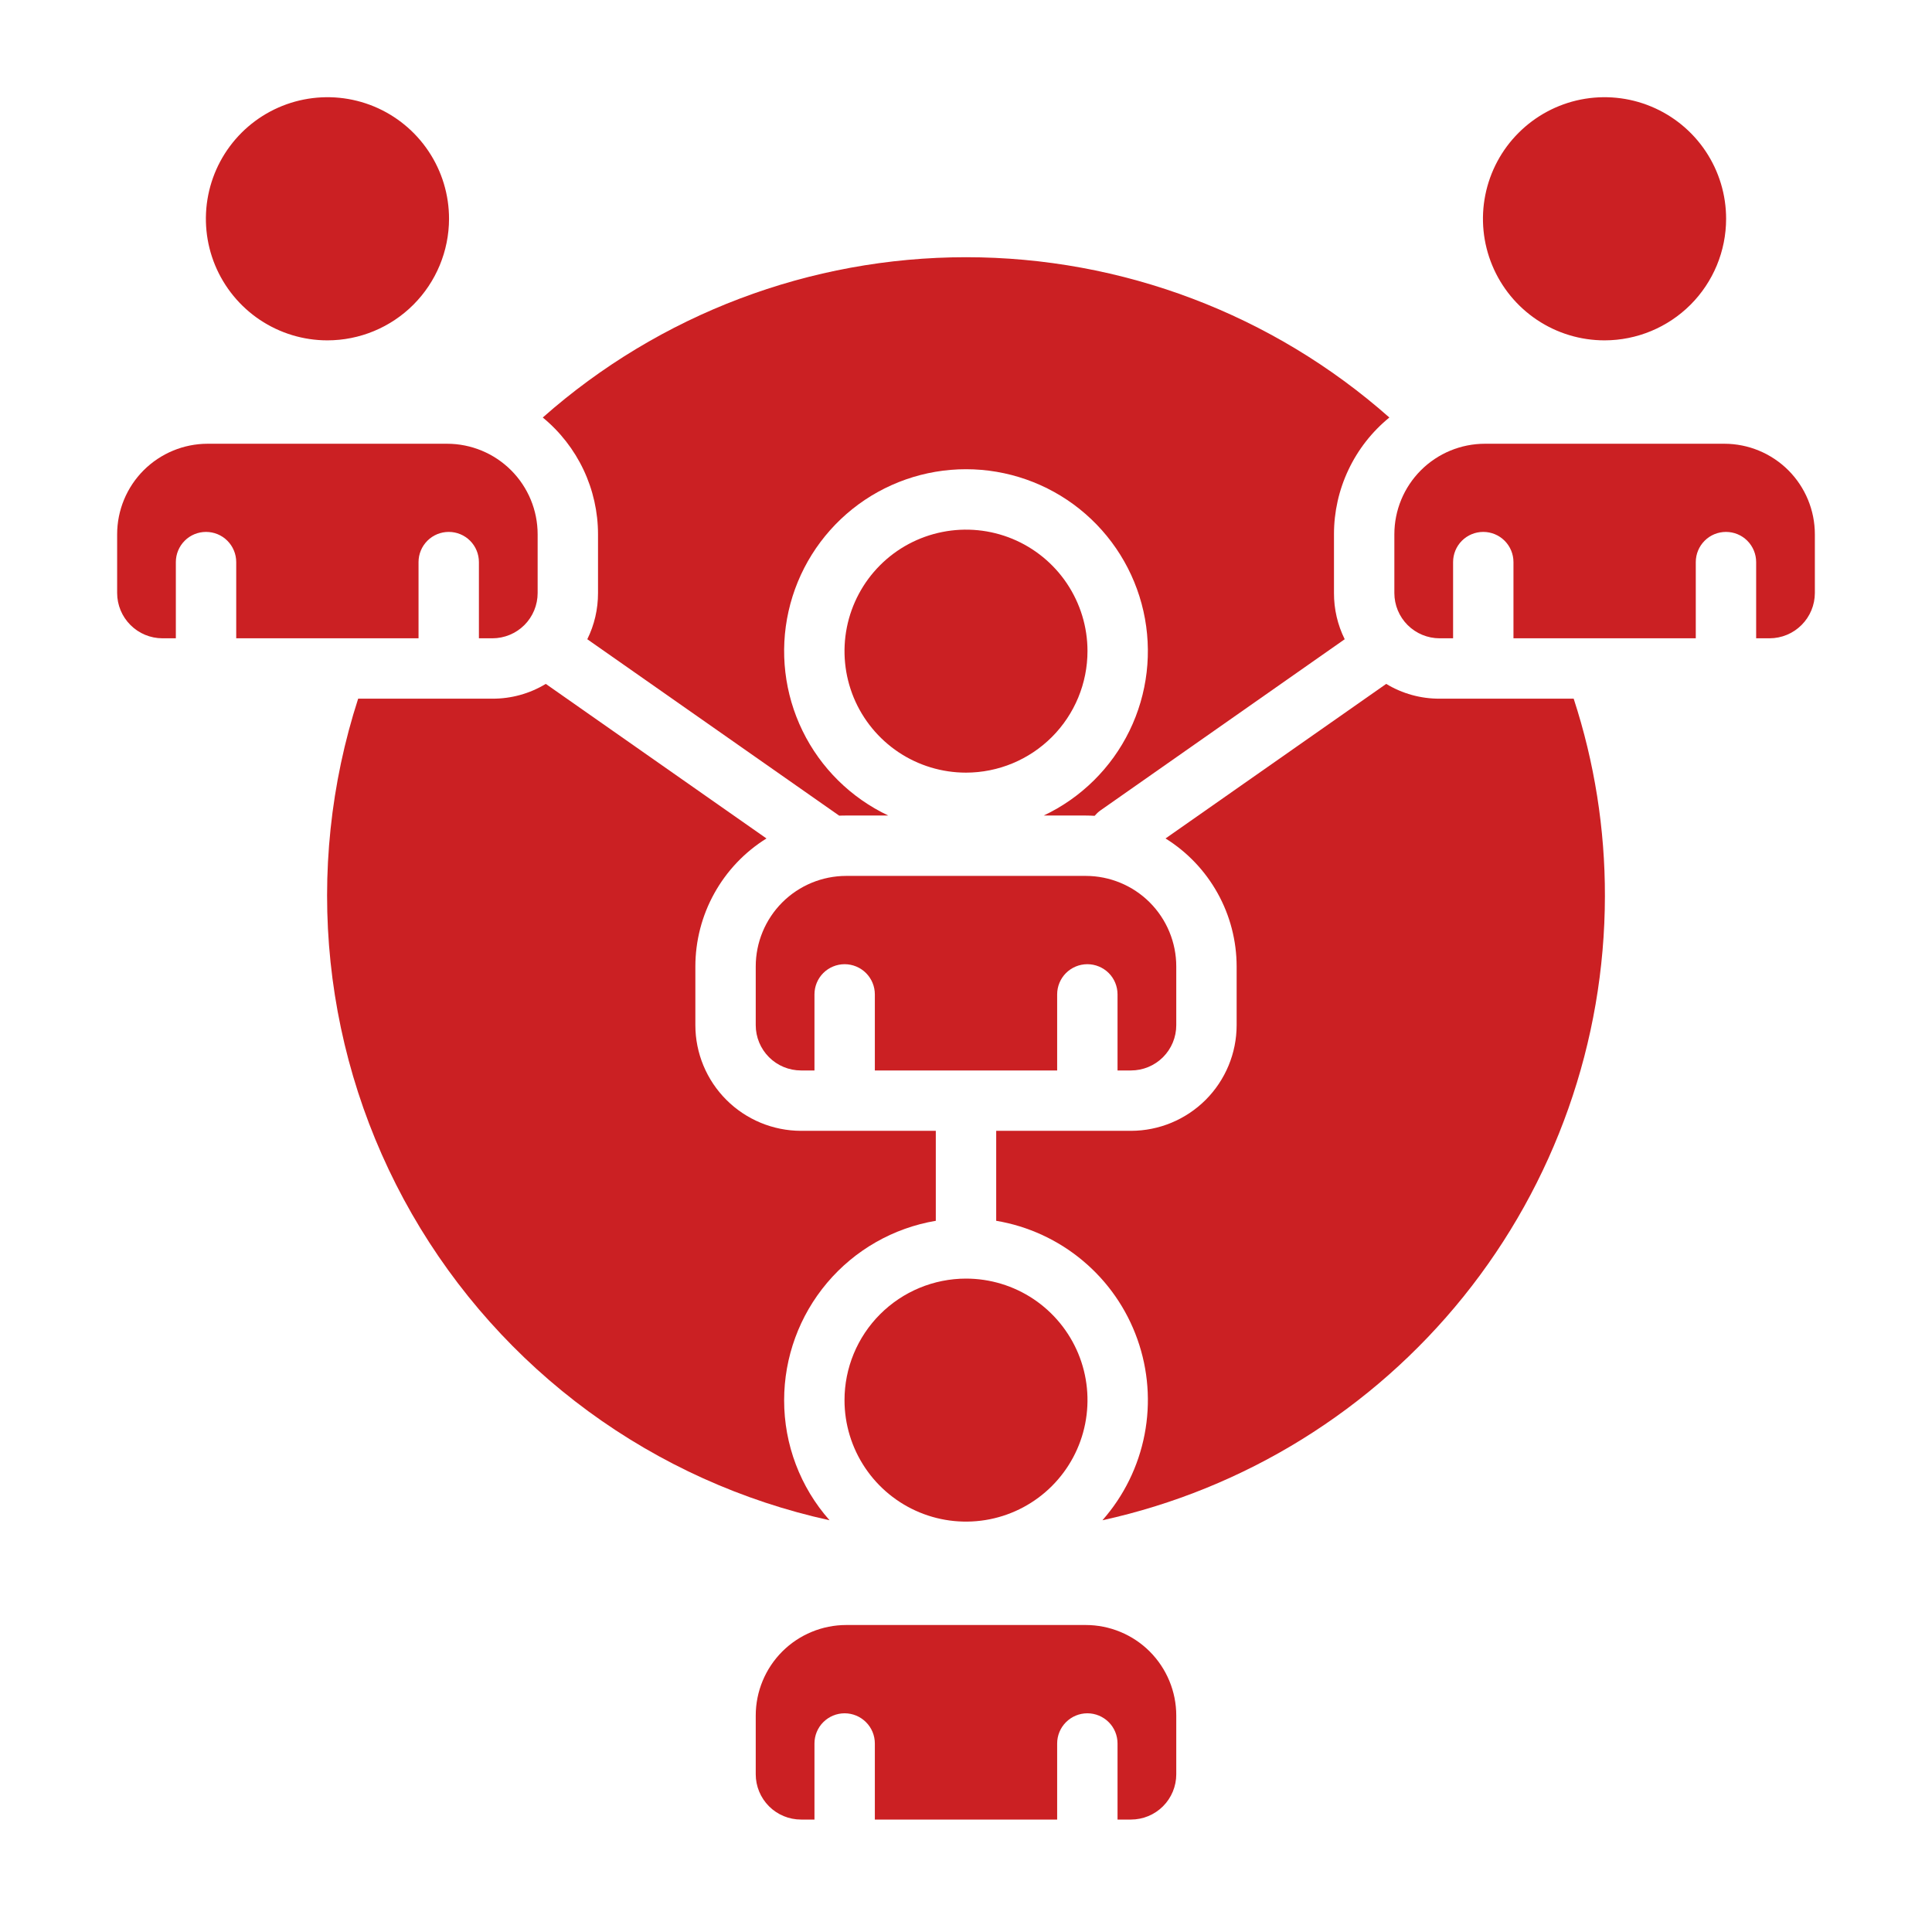 <svg width="60" height="60" viewBox="0 0 60 60" fill="none" xmlns="http://www.w3.org/2000/svg">
<path d="M13.945 6.797C13.946 6.05 13.725 5.32 13.31 4.699C12.896 4.078 12.306 3.593 11.617 3.307C10.927 3.021 10.168 2.946 9.435 3.091C8.703 3.236 8.03 3.595 7.501 4.123C6.973 4.651 6.613 5.323 6.467 6.056C6.321 6.788 6.395 7.547 6.68 8.237C6.966 8.927 7.449 9.517 8.07 9.933C8.691 10.348 9.42 10.57 10.167 10.57C11.168 10.57 12.128 10.172 12.836 9.465C13.544 8.757 13.943 7.798 13.945 6.797Z" fill="#CB2023"/>
<path d="M12.998 17.456C12.998 17.208 13.097 16.969 13.273 16.793C13.449 16.617 13.687 16.519 13.936 16.519C14.185 16.519 14.423 16.617 14.599 16.793C14.775 16.969 14.873 17.208 14.873 17.456V19.823H15.291C15.664 19.823 16.021 19.675 16.285 19.412C16.549 19.148 16.697 18.79 16.697 18.417V16.594C16.697 15.848 16.401 15.133 15.873 14.605C15.346 14.078 14.63 13.781 13.884 13.781H6.45C5.704 13.781 4.989 14.078 4.461 14.605C3.934 15.133 3.638 15.848 3.638 16.594V18.417C3.639 18.79 3.787 19.147 4.051 19.41C4.314 19.674 4.671 19.822 5.044 19.823H5.461V17.456C5.461 17.208 5.56 16.969 5.736 16.793C5.911 16.617 6.15 16.519 6.398 16.519C6.647 16.519 6.886 16.617 7.061 16.793C7.237 16.969 7.336 17.208 7.336 17.456V19.823H12.998V17.456Z" fill="#CB2023"/>
<path d="M33.773 20.217C33.773 19.471 33.55 18.742 33.135 18.122C32.72 17.502 32.13 17.019 31.441 16.734C30.751 16.45 29.993 16.375 29.261 16.522C28.529 16.668 27.857 17.027 27.33 17.555C26.803 18.083 26.444 18.756 26.299 19.488C26.154 20.219 26.229 20.978 26.514 21.667C26.8 22.356 27.284 22.945 27.904 23.36C28.524 23.774 29.254 23.995 30 23.995C31.001 23.994 31.961 23.596 32.669 22.887C33.376 22.179 33.774 21.218 33.773 20.217Z" fill="#CB2023"/>
<path d="M35.123 33.244C35.496 33.244 35.854 33.096 36.118 32.832C36.382 32.568 36.53 32.211 36.53 31.838V30.014C36.53 29.268 36.233 28.553 35.706 28.025C35.178 27.498 34.463 27.202 33.717 27.202H26.283C25.537 27.202 24.822 27.498 24.294 28.025C23.767 28.553 23.47 29.268 23.47 30.014V31.838C23.47 32.211 23.619 32.568 23.882 32.832C24.146 33.096 24.504 33.244 24.877 33.244H25.294V30.881C25.294 30.633 25.392 30.394 25.568 30.218C25.744 30.043 25.983 29.944 26.231 29.944C26.48 29.944 26.718 30.043 26.894 30.218C27.07 30.394 27.169 30.633 27.169 30.881V33.244H32.831V30.881C32.831 30.633 32.93 30.394 33.106 30.218C33.282 30.043 33.52 29.944 33.769 29.944C34.017 29.944 34.256 30.043 34.432 30.218C34.608 30.394 34.706 30.633 34.706 30.881V33.244H35.123Z" fill="#CB2023"/>
<path d="M24.352 43.486C24.352 42.15 24.825 40.858 25.688 39.837C26.55 38.817 27.745 38.135 29.062 37.913V35.119H24.877C24.007 35.118 23.173 34.772 22.558 34.157C21.942 33.541 21.596 32.708 21.595 31.838V30.014C21.596 29.219 21.798 28.436 22.185 27.741C22.571 27.045 23.128 26.46 23.803 26.039L16.95 21.239C16.45 21.542 15.875 21.701 15.291 21.698H11.123C10.27 24.334 9.978 27.119 10.265 29.875C10.552 32.63 11.413 35.295 12.791 37.698C14.17 40.101 16.037 42.189 18.27 43.828C20.504 45.466 23.056 46.619 25.762 47.213C24.852 46.185 24.35 44.859 24.352 43.486Z" fill="#CB2023"/>
<path d="M18.572 16.594V18.417C18.573 18.915 18.46 19.406 18.239 19.852L26.062 25.331C26.133 25.327 26.208 25.327 26.283 25.327H27.586C26.426 24.778 25.487 23.851 24.924 22.698C24.361 21.545 24.208 20.235 24.489 18.983C24.77 17.731 25.469 16.612 26.47 15.81C27.472 15.008 28.717 14.572 30 14.572C31.283 14.572 32.528 15.008 33.53 15.81C34.531 16.612 35.23 17.731 35.511 18.983C35.792 20.235 35.639 21.545 35.076 22.698C34.513 23.851 33.574 24.778 32.414 25.327H33.717C33.811 25.327 33.905 25.331 33.994 25.336C34.048 25.273 34.109 25.216 34.177 25.167L41.761 19.852C41.54 19.406 41.426 18.915 41.428 18.417V16.594C41.427 15.899 41.581 15.213 41.879 14.586C42.176 13.958 42.61 13.405 43.148 12.966C39.52 9.758 34.845 7.988 30.002 7.988C25.16 7.988 20.484 9.758 16.856 12.966C17.392 13.406 17.824 13.96 18.121 14.587C18.418 15.215 18.572 15.9 18.572 16.594Z" fill="#CB2023"/>
<path d="M53.606 6.797C53.607 6.05 53.386 5.32 52.971 4.698C52.556 4.077 51.967 3.593 51.276 3.307C50.587 3.021 49.827 2.946 49.094 3.091C48.362 3.237 47.689 3.597 47.161 4.125C46.632 4.653 46.273 5.326 46.127 6.059C45.981 6.791 46.056 7.551 46.343 8.241C46.629 8.931 47.113 9.52 47.734 9.935C48.355 10.35 49.086 10.571 49.833 10.57C50.833 10.569 51.792 10.171 52.5 9.464C53.207 8.757 53.605 7.797 53.606 6.797Z" fill="#CB2023"/>
<path d="M53.55 13.781H46.116C45.37 13.781 44.654 14.078 44.127 14.605C43.599 15.133 43.303 15.848 43.303 16.594V18.417C43.303 18.79 43.451 19.148 43.715 19.412C43.979 19.675 44.337 19.823 44.709 19.823H45.127V17.456C45.127 17.208 45.225 16.969 45.401 16.793C45.577 16.617 45.816 16.519 46.064 16.519C46.313 16.519 46.551 16.617 46.727 16.793C46.903 16.969 47.002 17.208 47.002 17.456V19.823H52.664V17.456C52.664 17.208 52.763 16.969 52.939 16.793C53.114 16.617 53.353 16.519 53.602 16.519C53.85 16.519 54.089 16.617 54.264 16.793C54.44 16.969 54.539 17.208 54.539 17.456V19.823H54.956C55.329 19.822 55.686 19.674 55.949 19.41C56.213 19.147 56.361 18.79 56.362 18.417V16.594C56.362 15.848 56.066 15.133 55.539 14.605C55.011 14.078 54.296 13.781 53.55 13.781Z" fill="#CB2023"/>
<path d="M26.283 50.466C25.537 50.466 24.822 50.762 24.294 51.289C23.767 51.817 23.47 52.532 23.47 53.278V55.102C23.47 55.475 23.619 55.832 23.882 56.096C24.146 56.36 24.504 56.508 24.877 56.508H25.294V54.145C25.294 53.897 25.392 53.658 25.568 53.483C25.744 53.307 25.983 53.208 26.231 53.208C26.48 53.208 26.718 53.307 26.894 53.483C27.07 53.658 27.169 53.897 27.169 54.145V56.508H32.831V54.145C32.831 53.897 32.93 53.658 33.106 53.483C33.282 53.307 33.52 53.208 33.769 53.208C34.017 53.208 34.256 53.307 34.432 53.483C34.608 53.658 34.706 53.897 34.706 54.145V56.508H35.123C35.496 56.508 35.854 56.36 36.118 56.096C36.382 55.832 36.53 55.475 36.53 55.102V53.278C36.53 52.532 36.233 51.817 35.706 51.289C35.178 50.762 34.463 50.466 33.717 50.466H26.283Z" fill="#CB2023"/>
<path d="M44.709 21.698C44.125 21.701 43.55 21.542 43.05 21.239L36.197 26.039C36.872 26.46 37.429 27.045 37.815 27.741C38.202 28.436 38.404 29.219 38.405 30.014V31.838C38.404 32.708 38.058 33.541 37.443 34.157C36.827 34.772 35.993 35.118 35.123 35.119H30.938V37.913C31.93 38.079 32.86 38.508 33.631 39.155C34.403 39.802 34.987 40.643 35.323 41.592C35.66 42.54 35.737 43.562 35.546 44.55C35.355 45.538 34.903 46.458 34.237 47.213C38.657 46.242 42.612 43.791 45.45 40.267C48.288 36.742 49.837 32.355 49.842 27.83C49.846 25.747 49.519 23.678 48.872 21.698H44.709Z" fill="#CB2023"/>
<path d="M26.227 43.486C26.227 44.232 26.45 44.961 26.865 45.581C27.28 46.201 27.87 46.684 28.559 46.969C29.249 47.254 30.007 47.328 30.739 47.182C31.471 47.036 32.143 46.676 32.67 46.148C33.197 45.62 33.556 44.948 33.701 44.216C33.846 43.484 33.772 42.725 33.486 42.036C33.2 41.347 32.716 40.758 32.096 40.343C31.476 39.929 30.746 39.708 30 39.708C28.999 39.709 28.039 40.107 27.331 40.816C26.624 41.524 26.226 42.485 26.227 43.486Z" fill="#CB2023"/>
</svg>
